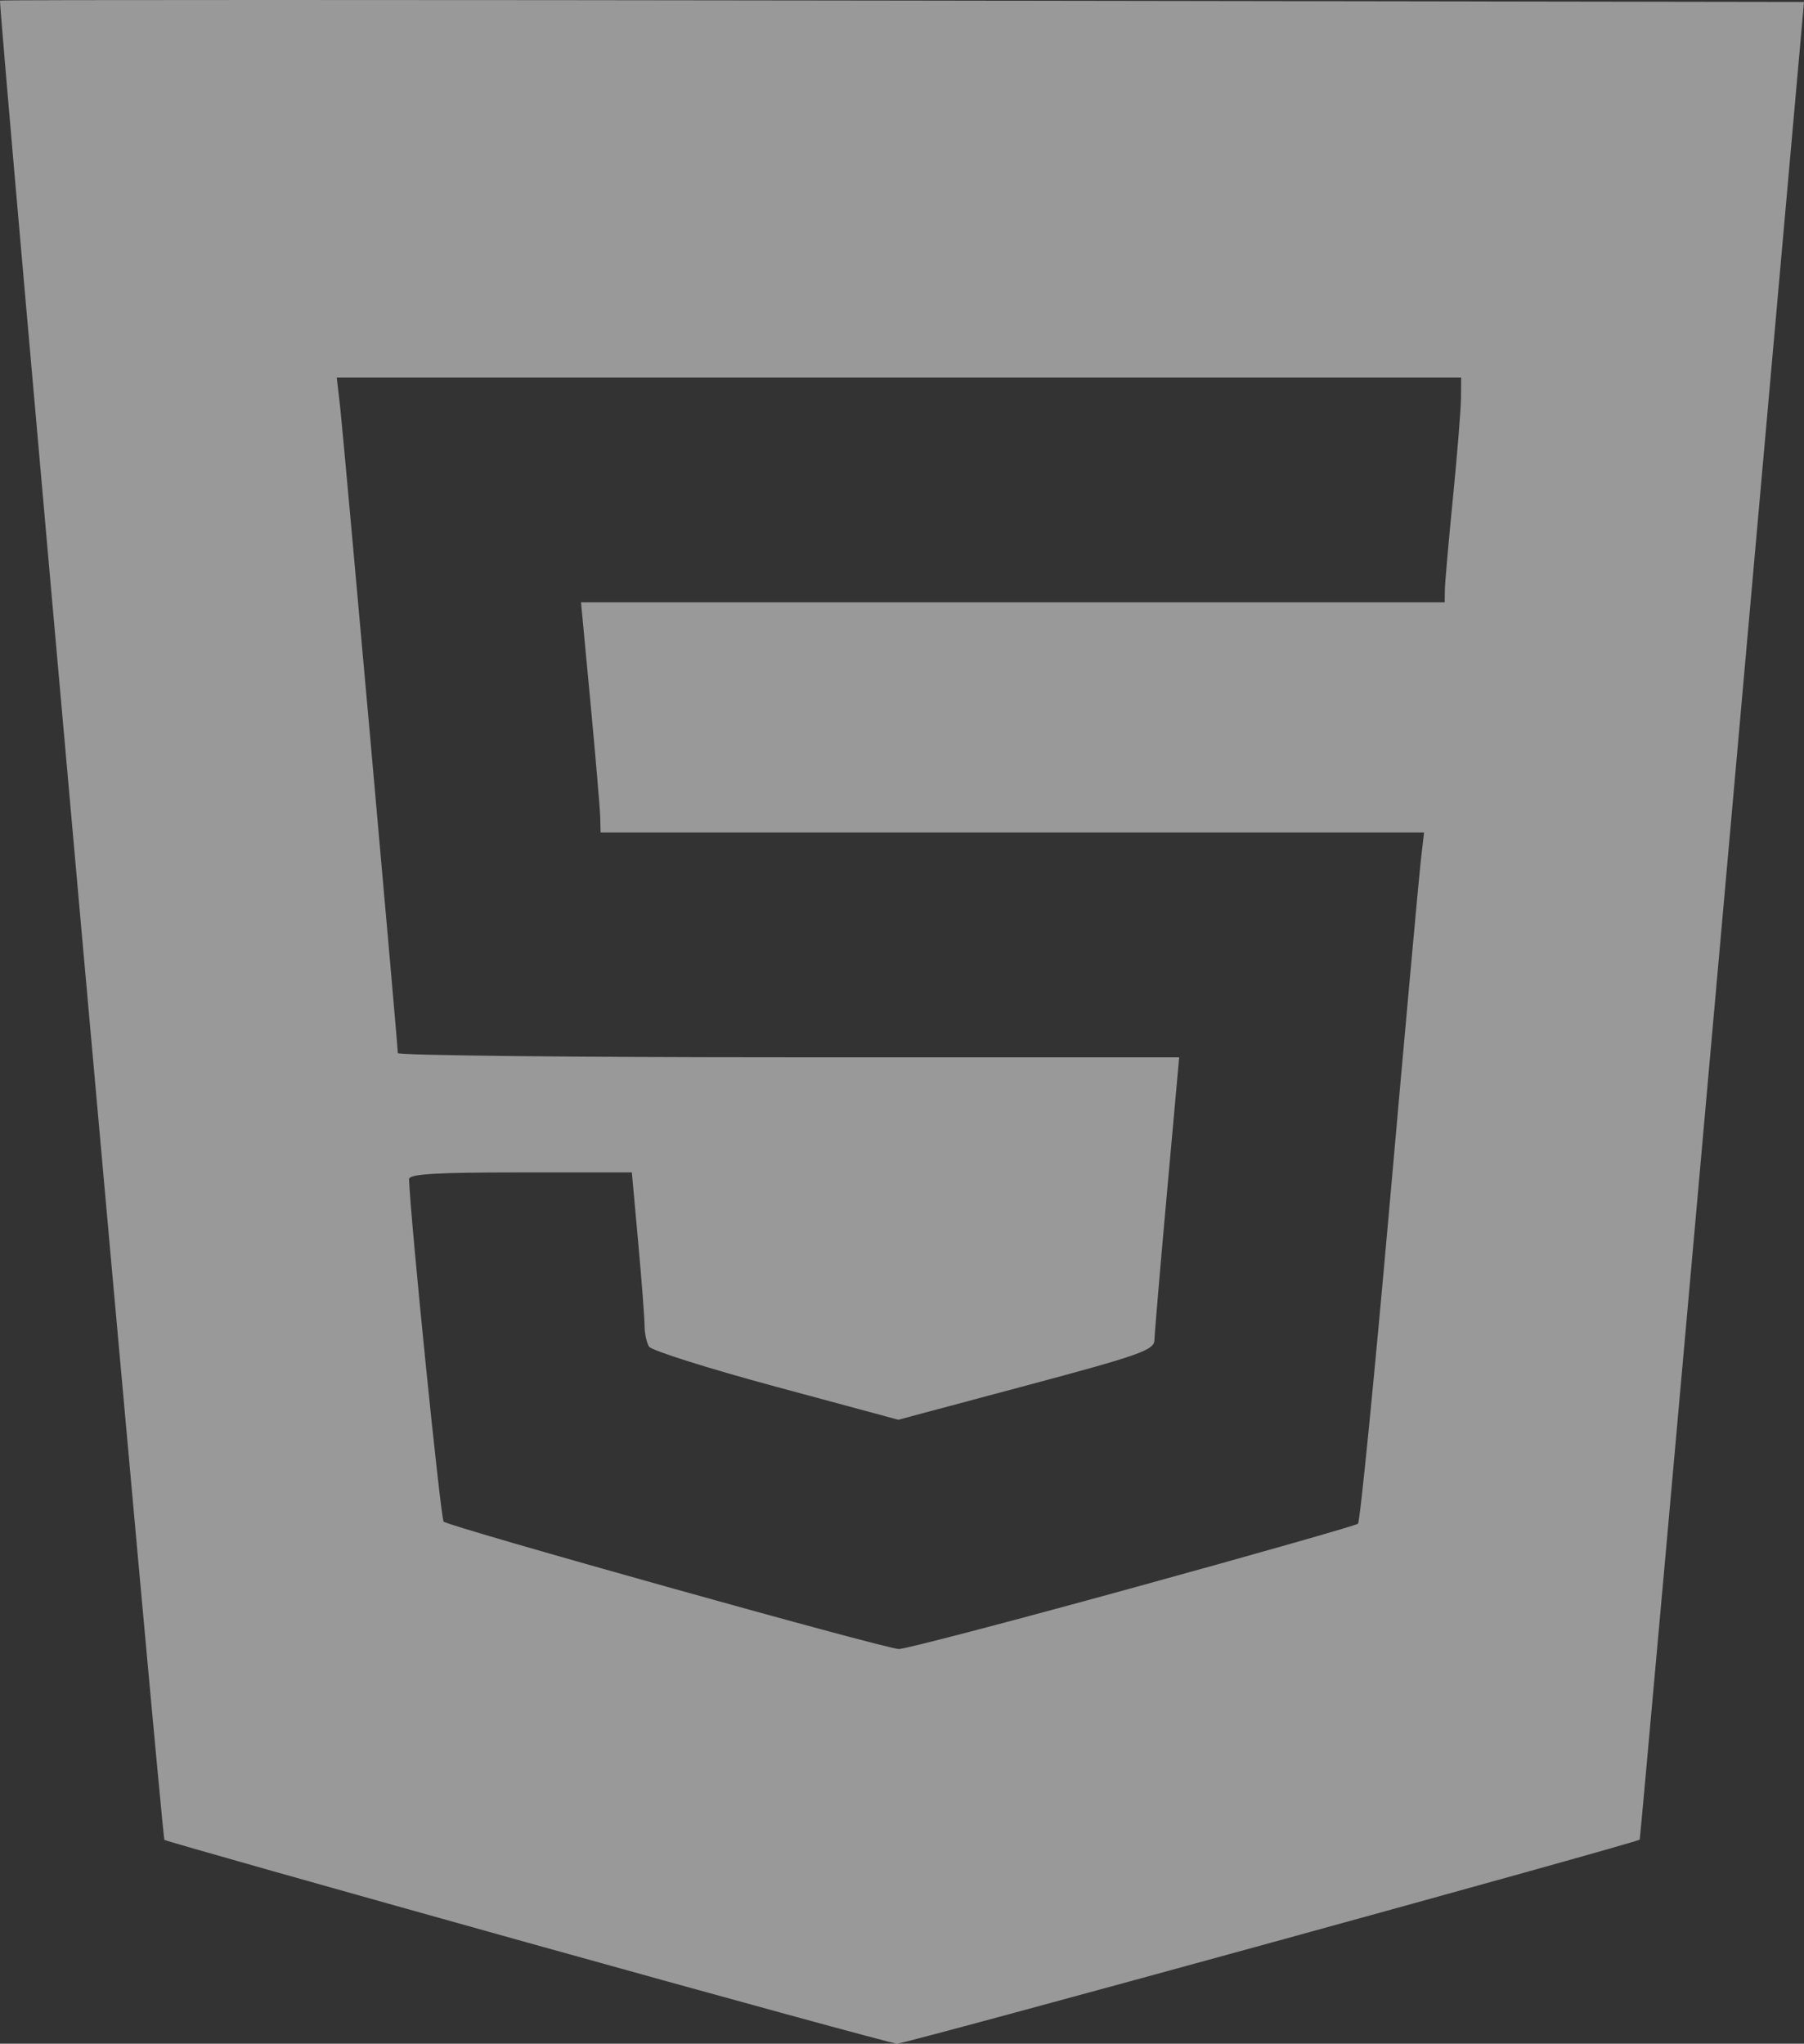 <?xml version="1.0" encoding="UTF-8" standalone="no"?>
<svg
   viewBox="0 0 329.13 372.782"
   width="329.13"
   height="372.782"
   version="1.1"
   id="svg1"
   sodipodi:docname="html5.svg"
   xml:space="preserve"
   inkscape:version="1.3.2 (091e20e, 2023-11-25, custom)"
   xmlns:inkscape="http://www.inkscape.org/namespaces/inkscape"
   xmlns:sodipodi="http://sodipodi.sourceforge.net/DTD/sodipodi-0.dtd"
   xmlns="http://www.w3.org/2000/svg"
   xmlns:svg="http://www.w3.org/2000/svg"><rect x="0" y="0" width="329.13" height="372.782" fill="#333333" stroke="none"/><defs
     id="defs1" /><sodipodi:namedview
     id="namedview1"
     pagecolor="#ffffff"
     bordercolor="#000000"
     borderopacity="0.25"
     inkscape:showpageshadow="2"
     inkscape:pageopacity="0.0"
     inkscape:pagecheckerboard="0"
     inkscape:deskcolor="#d1d1d1"
     inkscape:zoom="0.70710678"
     inkscape:cx="212.13203"
     inkscape:cy="137.88582"
     inkscape:window-width="1920"
     inkscape:window-height="1009"
     inkscape:window-x="-8"
     inkscape:window-y="-8"
     inkscape:window-maximized="1"
     inkscape:current-layer="svg1" /><path
     style="fill:#ffffff;fill-opacity:0.5"
     d="M 96.217,354.337 C 59.993,344.233 30.191,335.803 29.991,335.602 29.558,335.17 -0.358,0.472 0.003,0.104 c 0.137,-0.139 74.246,-0.139 164.688,0 l 164.439,0.253 -14.916,167.5 c -8.204,92.125 -14.979,167.588 -15.055,167.696 -0.383,0.541 -134.153,37.293 -135.504,37.229 -0.867,-0.041 -31.214,-8.342 -67.438,-18.445 z M 206.482,289.688 c 22.328,-6.143 40.902,-11.431 41.274,-11.75 0.372,-0.319 2.966,-26.455 5.763,-58.08 2.797,-31.625 5.357,-59.862 5.688,-62.75 l 0.602,-5.25 h -75.115 -75.115 l -0.068,-2.75 c -0.037,-1.512 -0.842,-10.963 -1.788,-21 l -1.72,-18.25 h 78.788 78.788 l 0.03,-2.25 c 0.016,-1.238 0.678,-8.775 1.47,-16.75 0.792,-7.975 1.454,-16.188 1.47,-18.25 l 0.03,-3.75 H 164.007 61.435 l 0.608,5.25 c 0.594,5.122 10.535,116.455 10.535,117.981 0,0.423 32.076,0.769 71.279,0.769 h 71.279 l -2.234,24.75 c -1.229,13.613 -2.254,25.68 -2.279,26.816 -0.04,1.844 -2.553,2.736 -23.386,8.307 l -23.341,6.242 -22.333,-6.03 c -12.283,-3.316 -22.698,-6.605 -23.143,-7.307 -0.446,-0.703 -0.814,-2.403 -0.819,-3.778 -0.004,-1.375 -0.529,-8.238 -1.166,-15.25 l -1.157,-12.75 H 94.929 c -15.638,0 -20.339,0.289 -20.303,1.25 0.293,7.751 5.769,61.9 6.316,62.446 0.903,0.903 80.404,23.153 83.04,23.241 1.047,0.035 20.172,-4.963 42.5,-11.107 z"
     id="path1"
     sodipodi:nodetypes="sssscsssssssscccsscccssscccssscssscsscscssssss" /></svg>
